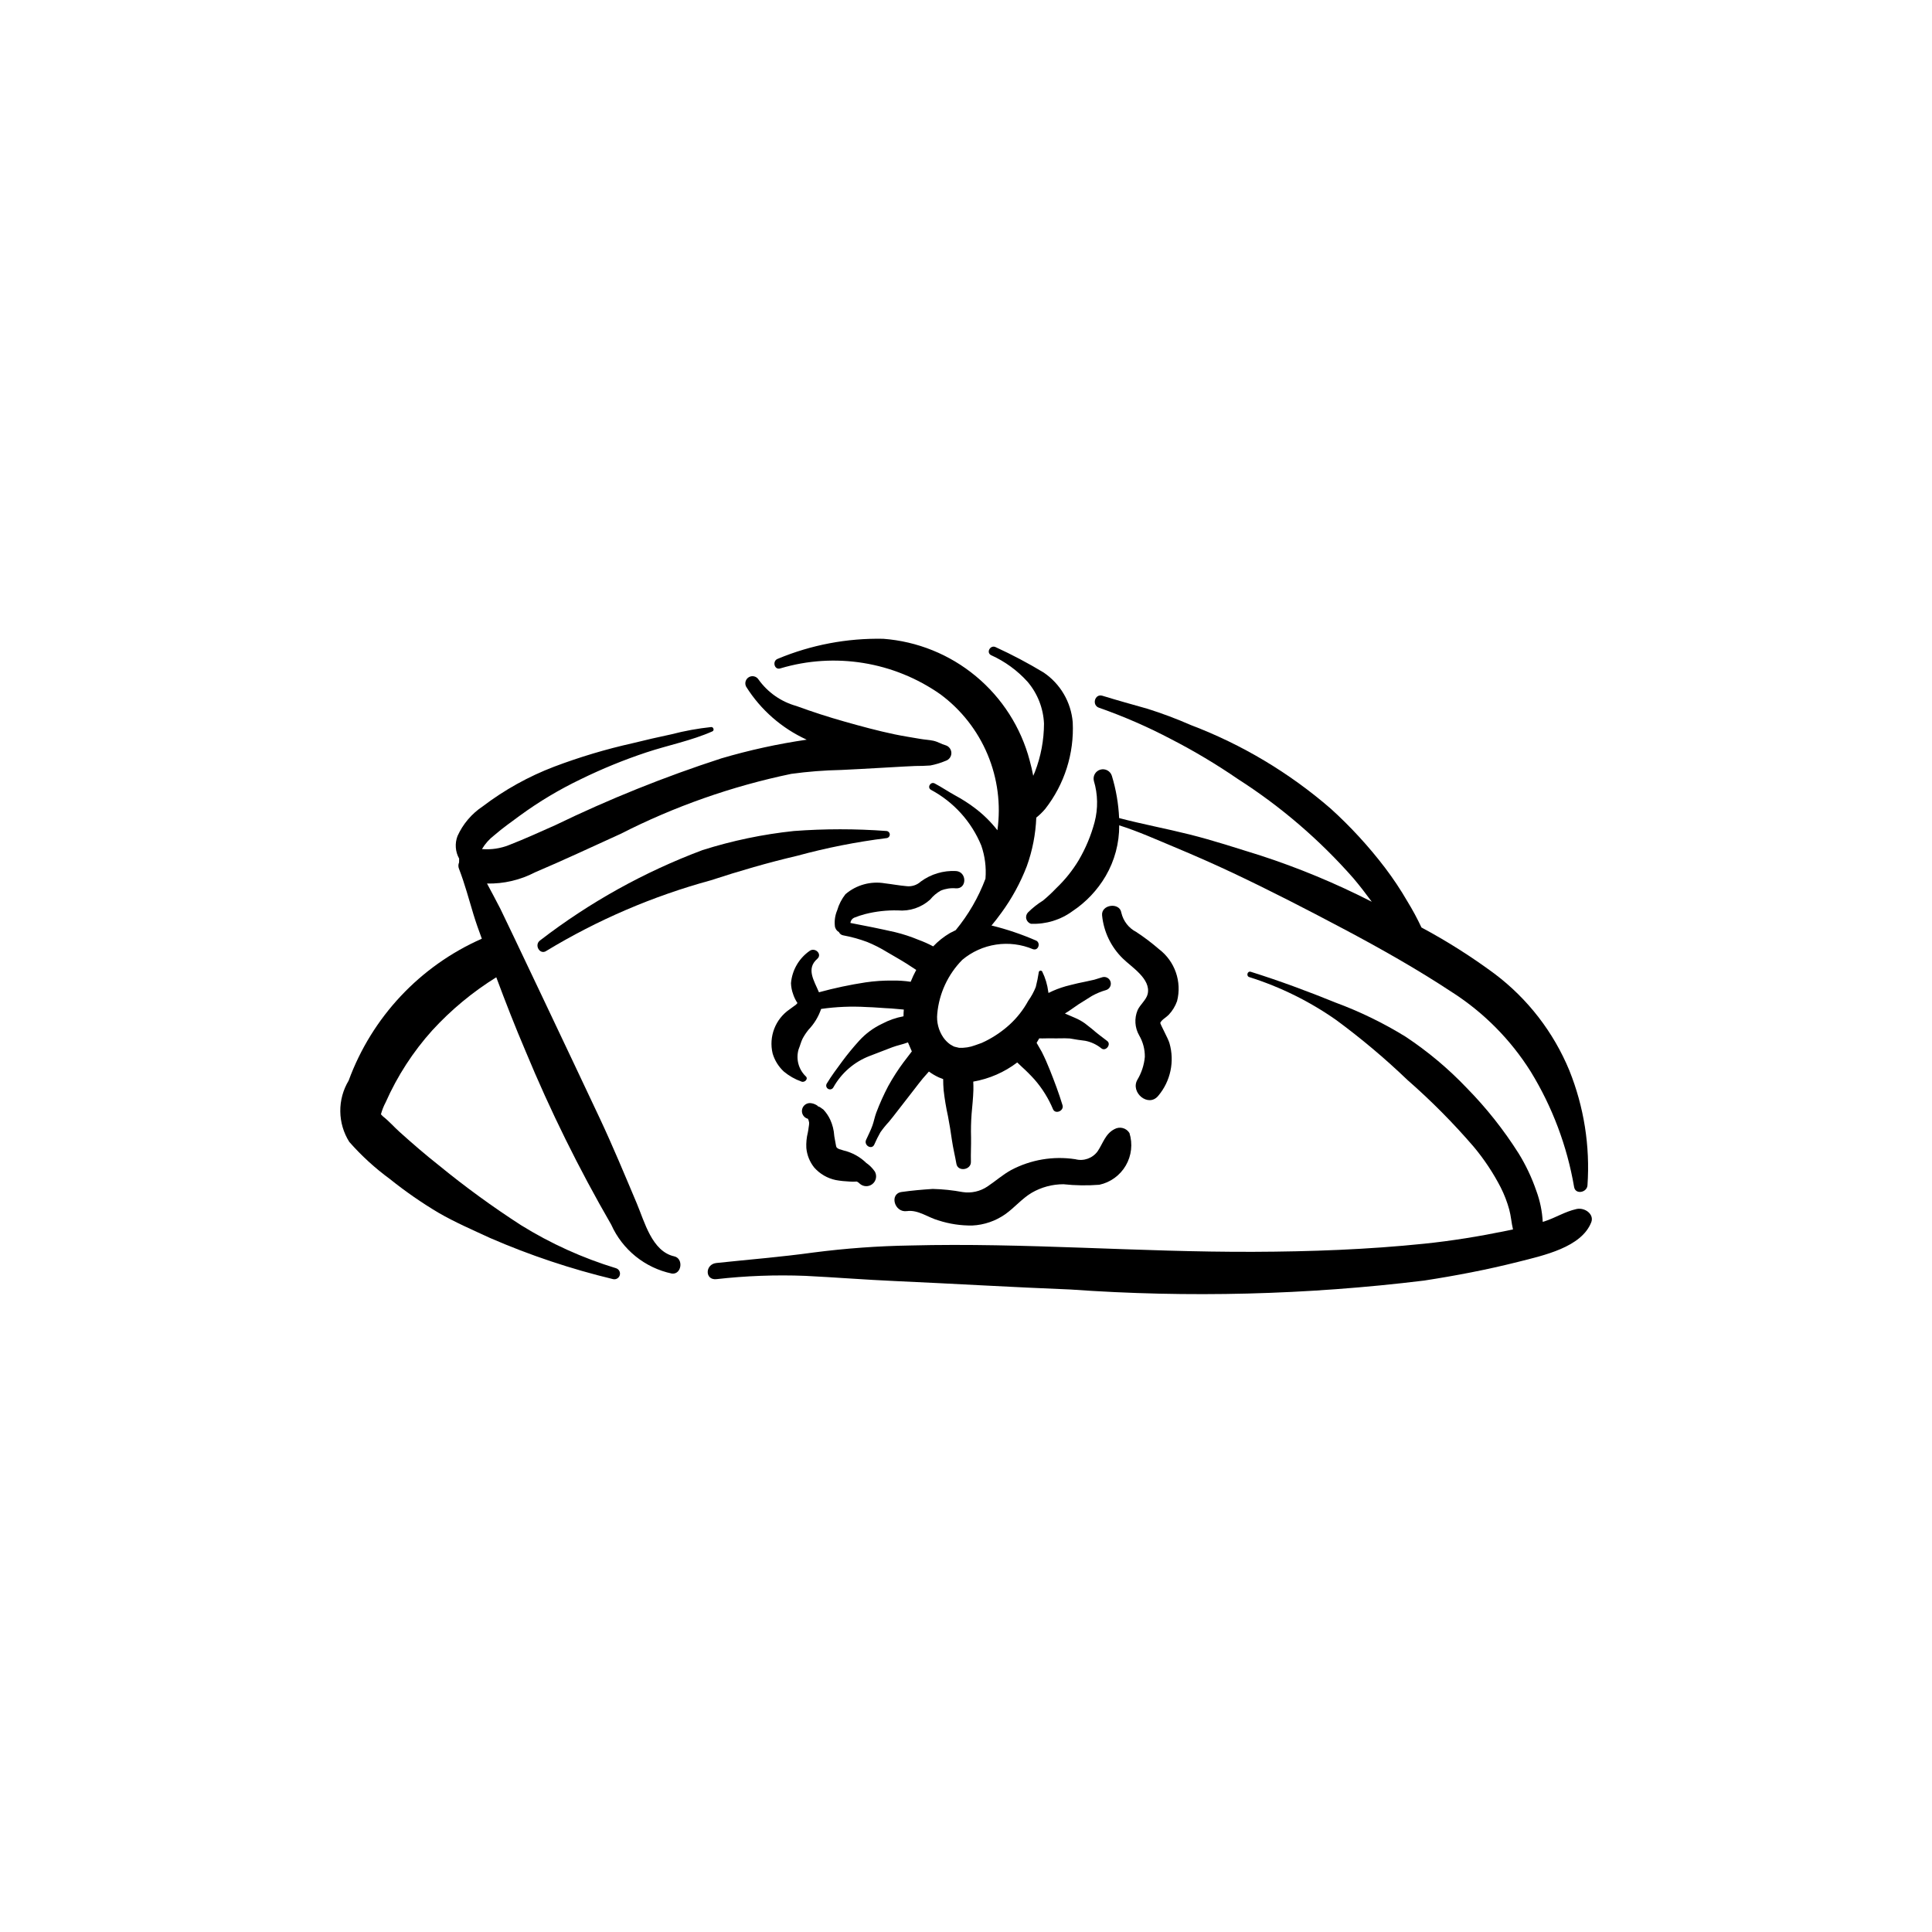 <?xml version="1.0" encoding="UTF-8"?>
<!-- Uploaded to: SVG Repo, www.svgrepo.com, Generator: SVG Repo Mixer Tools -->
<svg fill="#000000" width="800px" height="800px" version="1.1" viewBox="144 144 512 512" xmlns="http://www.w3.org/2000/svg">
 <g>
  <path d="m394.6 341.51c-1.117-0.312-2.07-0.945-3.211-1.195-1.117-0.246-2.309-0.289-3.441-0.488-2.301-0.402-4.609-0.746-6.898-1.227-4.461-0.938-8.855-2.129-13.238-3.371-4.34-1.227-8.566-2.594-12.797-4.144h-0.004c-4.027-1.125-7.551-3.594-9.984-6.992-0.543-0.871-1.684-1.156-2.57-0.637s-1.199 1.652-0.703 2.551c3.863 6.137 9.438 11.008 16.035 14.016-7.648 1.113-15.211 2.769-22.625 4.953-15.055 4.883-29.758 10.797-44 17.699-4.055 1.805-8.113 3.656-12.25 5.266-2.281 0.91-4.742 1.277-7.191 1.074 0.852-1.426 1.973-2.68 3.293-3.684 2.164-1.887 4.5-3.512 6.801-5.219h0.004c5.043-3.684 10.418-6.891 16.051-9.594 5.629-2.758 11.438-5.133 17.387-7.113 5.758-1.914 12.004-3.125 17.543-5.59 0.559-0.246 0.273-1.176-0.309-1.141-3.559 0.375-7.086 1.02-10.551 1.922-3.449 0.734-6.887 1.512-10.309 2.367-7.062 1.578-14.004 3.656-20.777 6.215-6.781 2.586-13.16 6.133-18.941 10.527-2.914 1.934-5.223 4.648-6.664 7.836-0.758 1.965-0.602 4.164 0.426 6l-0.02 1.023h-0.004c-0.238 0.547-0.238 1.172 0 1.719 1.52 3.93 2.59 8 3.82 12.043 0.66 2.168 1.426 4.309 2.215 6.441h0.004c-16.387 7.215-29.129 20.789-35.297 37.598-1.477 2.457-2.246 5.277-2.215 8.148 0.027 2.871 0.855 5.676 2.383 8.102 3.219 3.664 6.828 6.961 10.762 9.84 4.09 3.285 8.406 6.277 12.914 8.957 4.426 2.559 9.047 4.535 13.664 6.68 10.516 4.566 21.41 8.207 32.555 10.887 0.785 0.188 1.578-0.281 1.793-1.059 0.215-0.777-0.227-1.586-0.996-1.828-8.855-2.695-17.324-6.531-25.191-11.414-7.57-4.887-14.863-10.199-21.836-15.914-3.539-2.785-6.941-5.742-10.293-8.75-1.492-1.336-2.875-2.938-4.453-4.16l-0.535-0.543c0.301-1.113 0.723-2.188 1.266-3.203 3.082-6.957 7.242-13.383 12.328-19.039 4.992-5.445 10.703-10.184 16.977-14.082 2.453 6.594 5.008 13.129 7.777 19.613 6.547 15.797 14.129 31.145 22.688 45.949 2.973 6.644 8.949 11.465 16.074 12.961 2.606 0.301 3.152-4.004 0.617-4.566-5.894-1.305-7.852-9.137-9.906-13.996-3.188-7.543-6.324-15.129-9.805-22.543-6.793-14.465-25.238-53.336-26.367-55.574-1.137-2.262-2.367-4.461-3.535-6.688v0.004c4.426 0.098 8.801-0.922 12.727-2.969 7.613-3.238 15.102-6.75 22.633-10.172 14.312-7.297 29.535-12.648 45.262-15.922 4.387-0.602 8.801-0.949 13.227-1.035 4.606-0.188 18.473-1.043 19.629-1.051 1.301-0.008 2.668-0.027 3.965-0.133v0.004c1.406-0.266 2.781-0.68 4.102-1.238 0.898-0.281 1.516-1.117 1.516-2.059 0-0.945-0.617-1.781-1.516-2.062z"/>
  <path d="m561.77 464.41c-3.07 0.691-5.5 2.297-8.453 3.258l-0.477 0.145c-0.148-2.809-0.719-5.578-1.695-8.219-1.191-3.469-2.762-6.801-4.688-9.922-3.953-6.246-8.555-12.055-13.734-17.328-4.883-5.133-10.328-9.699-16.234-13.613-5.871-3.617-12.086-6.644-18.555-9.035-7.348-2.988-14.891-5.785-22.461-8.16-0.906-0.281-1.285 1.129-0.391 1.41h0.004c8.203 2.59 15.961 6.422 23.004 11.359 6.644 4.891 12.965 10.207 18.918 15.918 6.242 5.457 12.09 11.352 17.5 17.633 2.793 3.332 5.207 6.965 7.199 10.828 0.945 1.871 1.699 3.828 2.254 5.848 0.469 1.719 0.582 3.551 1 5.277l-1.738 0.367c-7.172 1.473-14.438 2.66-21.746 3.414-14.988 1.551-30.211 2.102-45.293 2.156-30.316 0.113-60.598-2.453-90.906-1.68h-0.004c-8.609 0.137-17.199 0.762-25.738 1.867-8.539 1.184-17.129 1.863-25.695 2.777-3.027 0.324-3.082 4.594 0 4.281 7.828-0.887 15.711-1.18 23.582-0.875 7.91 0.391 15.801 1.023 23.719 1.375 15.527 0.695 31.035 1.629 46.57 2.242h-0.004c31.242 2.223 62.629 1.43 93.719-2.371 8.375-1.293 16.699-2.883 24.879-4.949 6.844-1.73 16.805-3.875 19.395-10.504 0.824-2.117-1.707-4-3.93-3.5z"/>
  <path d="m559.88 427.65c-4.188-10.125-11.004-18.945-19.746-25.547-6.168-4.574-12.66-8.688-19.43-12.309-1.117-2.383-2.367-4.703-3.746-6.945-1.781-3.074-3.754-6.035-5.902-8.867-4.309-5.66-9.133-10.91-14.406-15.688-10.965-9.5-23.516-17-37.082-22.152-3.773-1.656-7.637-3.106-11.57-4.336-3.957-1.113-7.91-2.215-11.844-3.422-2.039-0.629-2.891 2.531-0.879 3.184 6.551 2.297 12.922 5.074 19.062 8.309 6.129 3.152 12.055 6.691 17.738 10.59 11.379 7.285 21.676 16.133 30.59 26.281 1.703 2.012 3.312 4.102 4.871 6.227-9.531-4.875-19.43-8.984-29.613-12.297-6.191-1.922-12.34-3.945-18.629-5.523-6.219-1.562-12.52-2.731-18.715-4.356-0.172-3.801-0.816-7.562-1.926-11.199-0.398-1.273-1.734-2-3.023-1.645-1.285 0.352-2.059 1.664-1.75 2.961 1.074 3.566 1.145 7.359 0.199 10.961-0.945 3.551-2.371 6.953-4.231 10.121-1.637 2.711-3.633 5.195-5.926 7.379-1.105 1.16-2.277 2.258-3.512 3.281-1.441 0.895-2.781 1.949-3.984 3.148-0.438 0.461-0.605 1.113-0.441 1.73 0.164 0.613 0.637 1.098 1.246 1.277 3.953 0.164 7.844-1.027 11.031-3.375 3.582-2.387 6.57-5.555 8.746-9.262 2.383-4.082 3.625-8.73 3.594-13.453 5 1.586 9.719 3.711 14.566 5.734 5.219 2.176 10.438 4.469 15.555 6.883 9.828 4.637 19.555 9.648 29.156 14.738 9.902 5.25 19.773 10.809 29.121 17l0.004-0.008c8.328 5.383 15.375 12.523 20.652 20.918 5.742 9.375 9.645 19.754 11.5 30.59 0.359 2.09 3.449 1.457 3.543-0.48 0.715-10.383-0.934-20.793-4.82-30.449z"/>
  <path d="m433.45 416.73-1.91-1.504c-0.824-0.59-1.711-1.086-2.644-1.48l-2.684-1.156c1.234-0.719 2.359-1.598 3.547-2.391l3.609-2.262c1.191-0.664 2.453-1.188 3.762-1.562 0.918-0.281 1.445-1.242 1.188-2.168-0.254-0.922-1.195-1.477-2.129-1.25l-2.191 0.676-2.234 0.492c-1.398 0.27-2.785 0.582-4.164 0.941l-0.004 0.004c-1.566 0.367-3.098 0.879-4.574 1.527l-1.16 0.551-0.059-0.32c-0.234-1.867-0.777-3.68-1.609-5.367-0.102-0.164-0.293-0.254-0.484-0.23-0.195 0.027-0.355 0.16-0.41 0.348-0.203 1.348-0.473 2.684-0.812 4.004-0.516 1.293-1.184 2.516-1.992 3.644-1.289 2.363-2.961 4.496-4.945 6.312-1.906 1.734-4.043 3.199-6.348 4.356l-1.047 0.496-1.727 0.613c-1.359 0.516-2.812 0.746-4.266 0.676l-1.211-0.289-0.34-0.148-0.805-0.465h-0.004c-0.703-0.504-1.32-1.129-1.816-1.84-1.258-1.84-1.828-4.066-1.605-6.281 0.492-5.387 2.832-10.434 6.629-14.285 2.562-2.148 5.672-3.551 8.977-4.047 3.309-0.5 6.691-0.074 9.773 1.227 1.5 0.488 2.144-1.875 0.648-2.359-3.703-1.609-7.539-2.906-11.461-3.879l-0.203-0.023c0.891-1.074 1.758-2.168 2.566-3.309l0.004 0.004c2.812-3.828 5.102-8.016 6.805-12.449 1.488-4.133 2.332-8.473 2.508-12.863 0.859-0.688 1.648-1.453 2.359-2.293 5.117-6.539 7.711-14.703 7.297-22.996-0.449-5.328-3.281-10.164-7.707-13.16-4.102-2.477-8.34-4.719-12.695-6.715-1.398-0.715-2.637 1.398-1.234 2.117 3.676 1.66 6.969 4.059 9.672 7.055 2.644 3.109 4.176 7.012 4.352 11.094-0.016 4.356-0.82 8.668-2.387 12.734l-0.469 1.086c-0.262-1.371-0.566-2.731-0.945-4.07h0.004c-2.316-8.742-7.297-16.543-14.254-22.32-6.953-5.781-15.535-9.246-24.551-9.922-9.582-0.191-19.098 1.613-27.941 5.301-1.574 0.574-0.906 3.102 0.699 2.535 14.438-4.305 30.047-1.77 42.383 6.875 5.523 4.09 9.844 9.598 12.504 15.938s3.562 13.281 2.609 20.09c-1.762-2.258-3.816-4.269-6.109-5.981-1.625-1.215-3.34-2.309-5.129-3.269-1.82-1-3.535-2.172-5.371-3.148-1.109-0.59-2.098 1.082-0.988 1.691 6.019 3.227 10.73 8.445 13.324 14.762 0.969 2.801 1.348 5.769 1.113 8.723v0.059-0.004c-1.859 4.957-4.527 9.566-7.894 13.648l-1.516 0.762c-1.641 0.965-3.141 2.156-4.449 3.535-1.262-0.676-2.57-1.258-3.914-1.746-1.992-0.832-4.043-1.504-6.141-2.016-3.938-0.895-7.926-1.703-11.891-2.453l0.004-0.004c0.062-0.586 0.426-1.102 0.953-1.363 0.984-0.398 1.996-0.73 3.023-0.996 2.805-0.707 5.695-1.027 8.59-0.957 3.133 0.281 6.246-0.758 8.578-2.875 0.777-0.965 1.734-1.773 2.82-2.375 1.273-0.523 2.652-0.727 4.019-0.598 2.957 0.168 2.93-4.387 0-4.586-3.336-0.176-6.629 0.809-9.324 2.785-1.031 0.953-2.438 1.402-3.832 1.219-1.895-0.164-3.773-0.523-5.664-0.742-3.742-0.648-7.578 0.402-10.465 2.871-1.004 1.27-1.75 2.723-2.199 4.281-0.555 1.312-0.766 2.746-0.613 4.164 0.078 0.68 0.484 1.281 1.082 1.609 0.215 0.461 0.648 0.789 1.152 0.863 2.144 0.395 4.25 0.977 6.297 1.738 1.824 0.742 3.582 1.637 5.262 2.668 1.746 1.039 3.527 2.016 5.238 3.102l2.531 1.648c-0.551 1.02-1.043 2.07-1.473 3.144-1.621-0.246-3.262-0.355-4.898-0.324-2.352-0.023-4.703 0.137-7.031 0.477-4.176 0.637-8.309 1.516-12.379 2.629-1.285-3.086-3.461-6.227-0.457-8.848 1.449-1.266-0.625-3.211-2.074-2.074h-0.004c-2.797 1.977-4.582 5.086-4.875 8.5 0.031 1.008 0.223 2.004 0.574 2.949 0.273 0.824 0.656 1.609 1.141 2.328l-0.375 0.414-1.672 1.227-0.004 0.004c-3.812 2.59-5.613 7.269-4.523 11.746 0.547 1.828 1.574 3.477 2.977 4.773 1.375 1.141 2.941 2.035 4.625 2.633 0.863 0.395 1.996-0.742 1.109-1.441-1.875-1.848-2.578-4.578-1.832-7.102 0.402-0.98 0.648-2.016 1.062-2.84v0.004c0.453-0.844 0.984-1.641 1.594-2.383 1.488-1.562 2.621-3.43 3.312-5.477 3.988-0.57 8.023-0.738 12.043-0.5 2.184 0.055 4.352 0.285 6.531 0.375l3.336 0.293c-0.047 0.594-0.078 1.188-0.078 1.785h-0.004c-1.961 0.363-3.859 1.023-5.625 1.957-2.312 1.086-4.387 2.613-6.106 4.5-1.594 1.75-3.098 3.582-4.508 5.484-1.414 1.922-2.875 3.863-4.106 5.91-0.281 0.48-0.117 1.098 0.363 1.379s1.098 0.121 1.379-0.363c2.121-3.816 5.516-6.769 9.59-8.34l6.023-2.316c1.266-0.488 2.812-0.77 4.172-1.297l1.027 2.387-2.082 2.731h-0.008c-1.539 2.059-2.934 4.227-4.176 6.477-1.191 2.269-2.246 4.613-3.152 7.012-0.422 1.109-0.621 2.289-1.02 3.414-0.461 1.309-1.117 2.539-1.684 3.805-0.652 1.453 1.473 2.734 2.164 1.266v-0.004c0.484-1.117 1.027-2.207 1.629-3.266 0.688-0.98 1.441-1.91 2.262-2.785 1.562-1.883 3.004-3.879 4.535-5.789 1.512-1.887 2.93-3.848 4.465-5.719l1.594-1.809-0.004 0.004c0.832 0.613 1.727 1.141 2.664 1.566l1.117 0.434c0 0.969 0.035 1.973 0.121 2.934v-0.004c0.262 2.316 0.645 4.613 1.148 6.887 0.414 2.109 0.738 4.195 1.043 6.324 0.305 2.133 0.828 4.199 1.195 6.312 0.379 2.188 3.906 1.66 3.844-0.52-0.062-2.18 0.078-4.316 0.039-6.481v0.004c-0.062-2.09-0.012-4.18 0.145-6.262 0.18-2.066 0.414-4.195 0.473-6.266 0.02-0.742 0-1.504-0.035-2.262v0.004c4.238-0.738 8.234-2.477 11.656-5.078l1.18 1.121c1.191 1.074 2.328 2.211 3.406 3.406 2.043 2.344 3.695 5 4.898 7.871 0.633 1.434 2.961 0.414 2.519-1.059-0.953-3.152-2.133-6.269-3.352-9.332-0.648-1.633-1.355-3.246-2.148-4.816l-1.371-2.391 0.699-1.18c1.109 0.043 2.246-0.047 3.344-0.012 1.555 0.051 3.109-0.07 4.664 0.031l0.125 0.008 0.473 0.078 1.59 0.266 2.039 0.277c1.566 0.316 3.035 1.016 4.273 2.027 1.133 0.84 2.641-1.094 1.52-1.969-1.348-1.051-2.715-2.016-3.988-3.156z"/>
  <path d="m375.83 454.46c-0.609-0.895-1.383-1.668-2.277-2.281-1.637-1.598-3.668-2.723-5.887-3.262l-1.285-0.391-0.43-0.23-0.012-0.008-0.242-0.242-0.059-0.094v-0.012l-0.035-0.137-0.066-0.262-0.262-1.43-0.141-0.793-0.016-0.074-0.039-0.312c-0.094-1.449-0.453-2.871-1.055-4.191-0.461-0.988-1.074-1.895-1.816-2.691l-0.906-0.645-0.629-0.27 0.016-0.07h0.004c-0.488-0.359-1.055-0.598-1.648-0.695-1.09-0.215-2.156 0.445-2.453 1.512-0.293 1.07 0.285 2.184 1.332 2.555l0.176 0.035 0.238 0.566-0.027-0.008 0.109 0.434v0.355l-0.027 0.336c-0.023 0.242-0.012 0.148 0.039-0.277l-0.188 1.289-0.016 0.16-0.141 0.793c-0.336 1.34-0.469 2.719-0.402 4.094 0.172 1.898 0.898 3.707 2.09 5.195 1.5 1.699 3.516 2.867 5.734 3.324 1.191 0.211 2.394 0.34 3.602 0.391 0.637 0.051 1.277 0.051 1.914 0l-0.027-0.016 0.031 0.016h0.023l0.211 0.109 0.242 0.156 0.25 0.223v-0.004c0.926 0.91 2.383 0.996 3.41 0.203 1.031-0.793 1.316-2.223 0.672-3.352z"/>
  <path d="m443.32 444.27c-0.828-1.363-2.586-1.82-3.973-1.039-2.449 1.25-3.023 3.754-4.477 5.891l0.004-0.004c-1.352 1.844-3.691 2.672-5.898 2.086-5.84-0.898-11.809 0.109-17.027 2.875-2.242 1.234-4.141 2.938-6.262 4.352-1.934 1.305-4.289 1.832-6.594 1.477-2.609-0.484-5.254-0.766-7.91-0.828-2.769 0.18-5.488 0.414-8.242 0.805-3.336 0.477-1.914 5.543 1.398 5.07 2.973-0.422 5.629 1.719 8.383 2.473 2.891 0.934 5.91 1.387 8.949 1.344 3.137-0.152 6.168-1.191 8.742-3 2.445-1.73 4.406-4.133 6.981-5.664 2.559-1.492 5.465-2.273 8.426-2.273 3.164 0.34 6.356 0.387 9.527 0.137 2.945-0.645 5.484-2.492 7-5.098 1.516-2.606 1.867-5.727 0.973-8.602z"/>
  <path d="m453.72 412.93c0.98-1.039 1.738-2.273 2.215-3.621 1.32-5.129-0.562-10.551-4.777-13.758-1.91-1.652-3.922-3.176-6.027-4.559-2.004-1.035-3.449-2.898-3.961-5.094-0.422-2.871-5.398-2.227-5.106 0.691 0.422 4.32 2.356 8.352 5.453 11.387 2.309 2.305 7.519 5.414 6.637 9.41-0.352 1.578-2.008 2.832-2.676 4.309-0.914 2.18-0.758 4.66 0.422 6.711 1.004 1.723 1.52 3.691 1.492 5.688-0.195 2.144-0.875 4.219-1.98 6.062-1.914 3.344 2.894 7.422 5.523 4.262 3.273-3.871 4.394-9.125 2.977-13.992-0.309-1.145-2.527-5.133-2.426-5.375 0.352-0.805 1.625-1.473 2.234-2.121z"/>
  <path d="m378.88 364.22c-8.16-0.605-16.352-0.605-24.508 0.008-8.211 0.867-16.312 2.559-24.184 5.051-15.453 5.789-29.957 13.848-43.031 23.918-1.699 1.18-0.102 3.977 1.637 2.801l-0.004-0.004c13.594-8.23 28.27-14.531 43.605-18.711 7.469-2.453 15.215-4.699 22.871-6.492 7.754-2.113 15.648-3.676 23.621-4.676 0.512-0.02 0.914-0.441 0.914-0.953-0.004-0.512-0.41-0.93-0.922-0.941z"/>
 </g>
</svg>